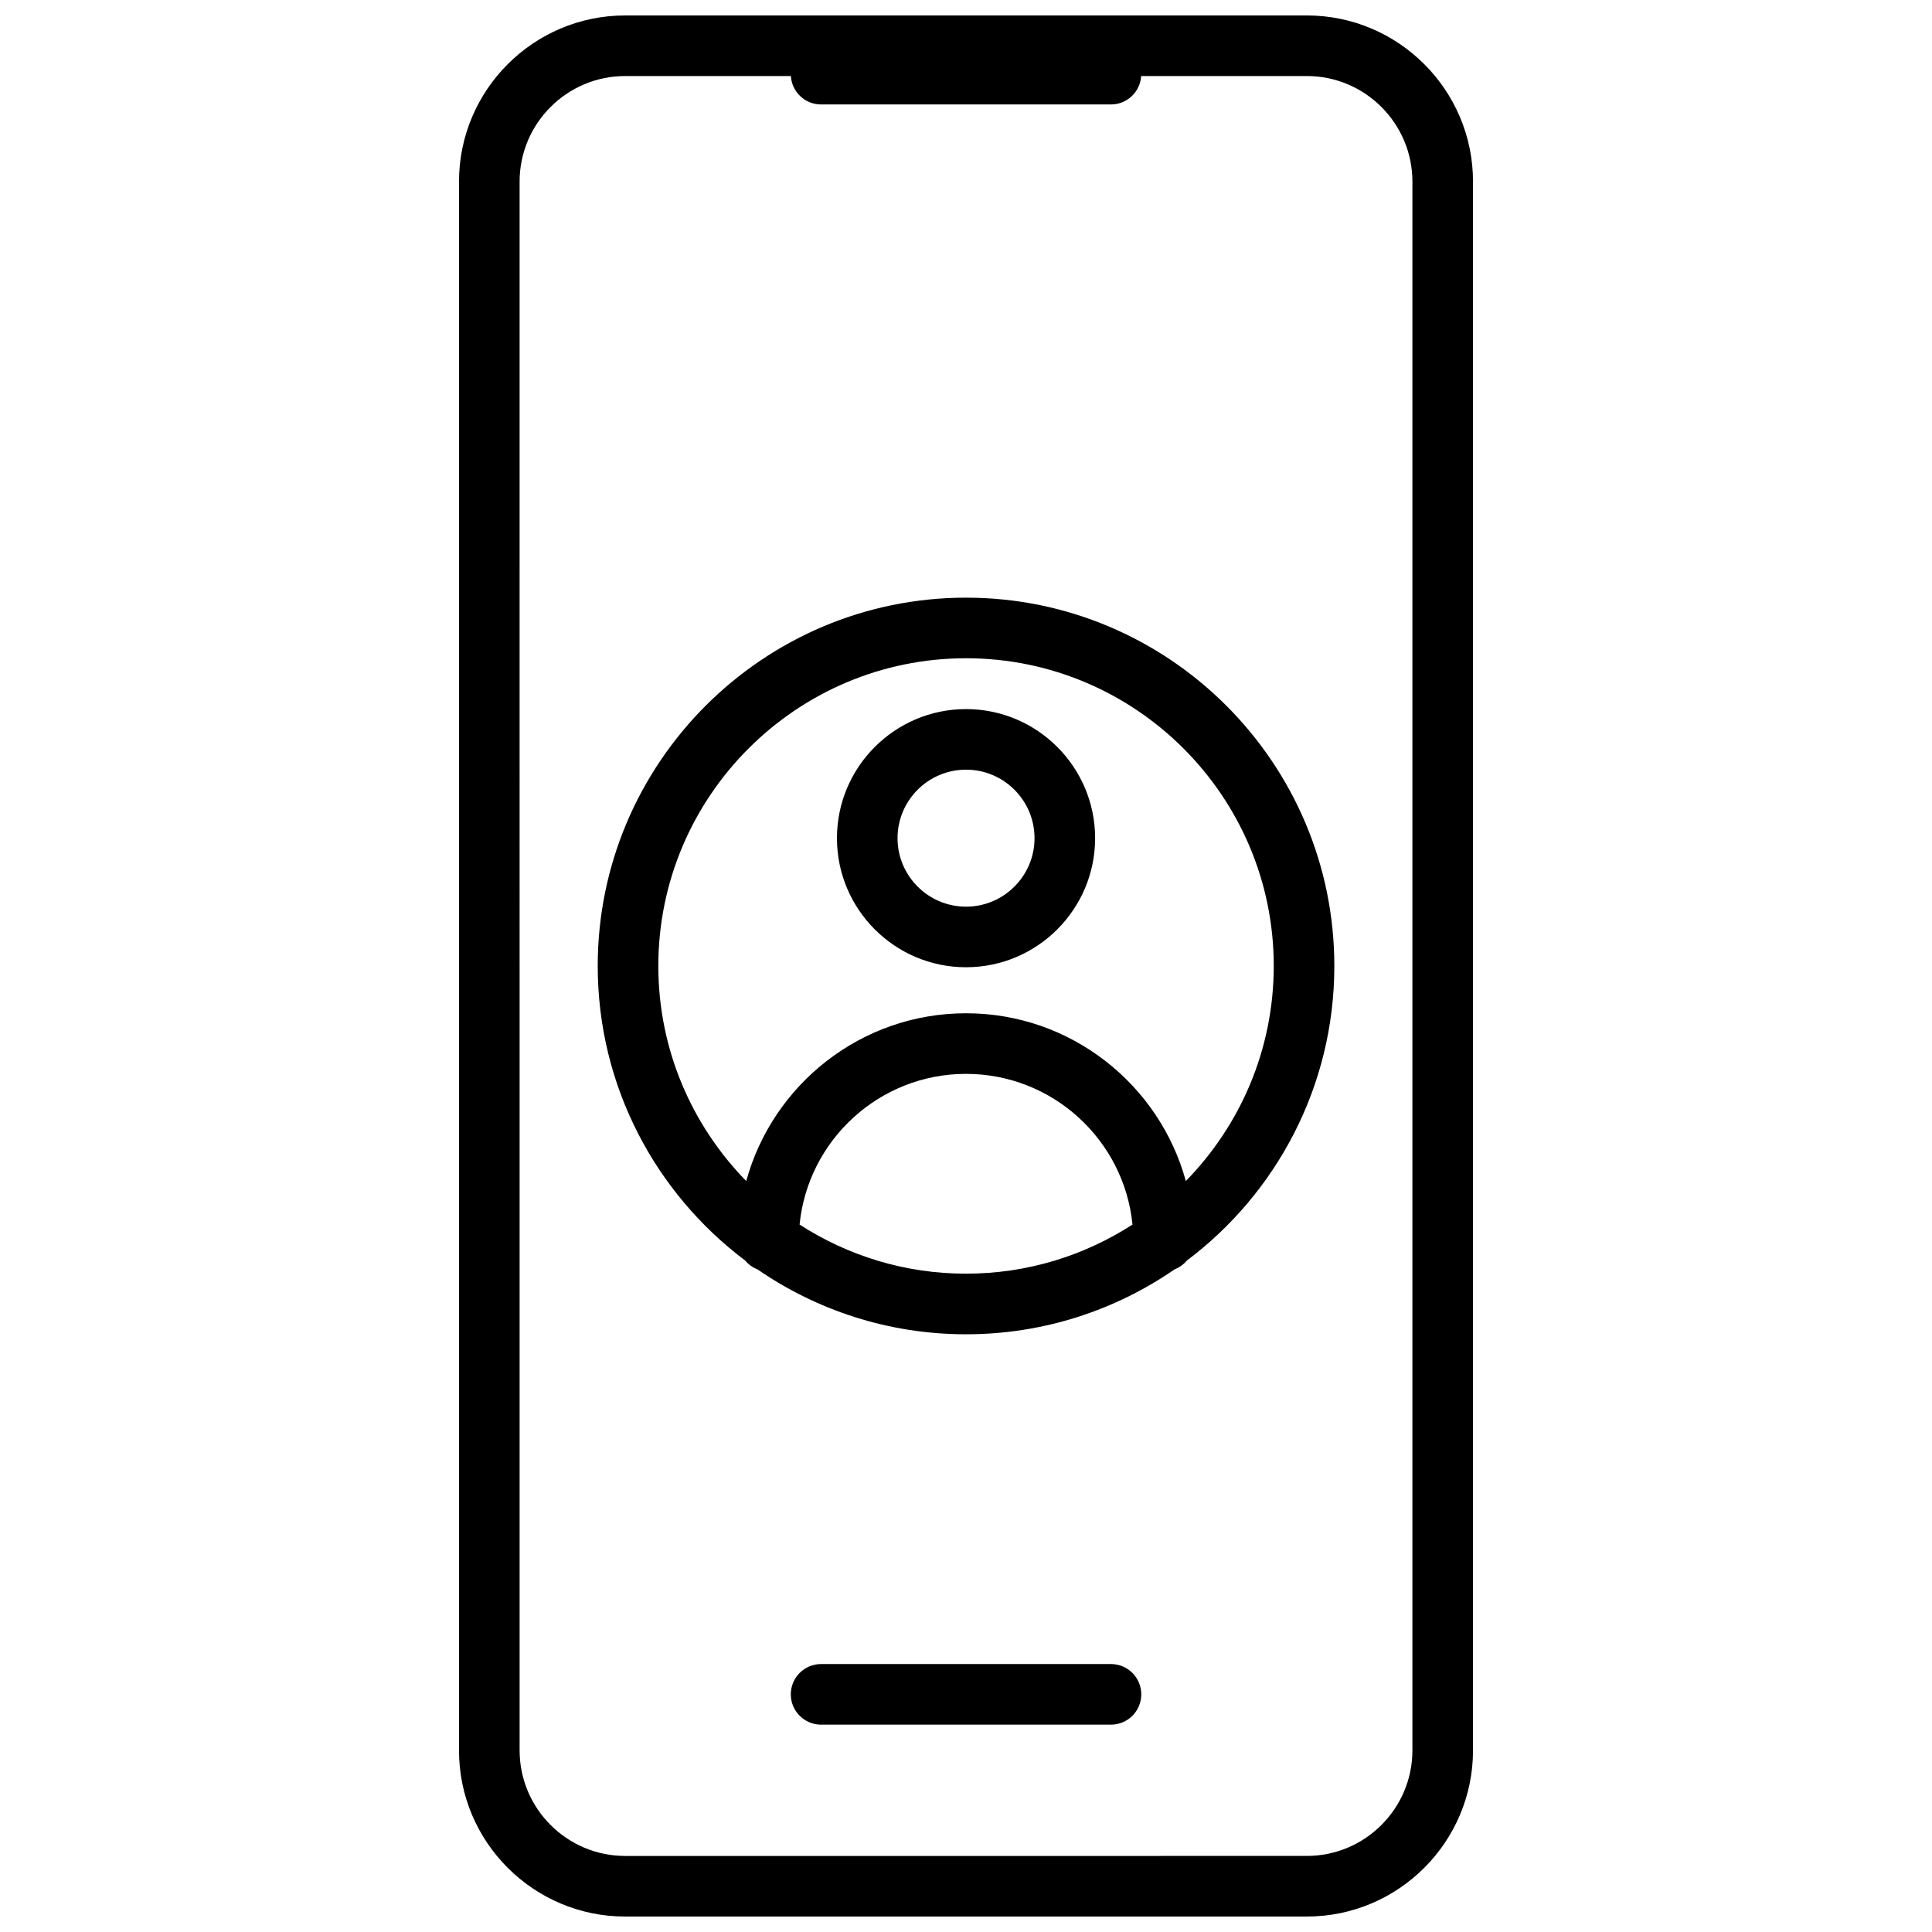 <?xml version="1.0" encoding="UTF-8"?>
<!-- Uploaded to: SVG Repo, www.svgrepo.com, Generator: SVG Repo Mixer Tools -->
<svg width="800px" height="800px" version="1.1" viewBox="144 144 512 512" xmlns="http://www.w3.org/2000/svg">
 <defs>
  <clipPath id="a">
   <path d="m265 148.09h270v503.81h-270z"/>
  </clipPath>
 </defs>
 <g clip-path="url(#a)">
  <path d="m309.68 651.9h180.64c24.285 0 44.043-19.754 44.043-44.043v-415.72c0-24.289-19.758-44.043-44.043-44.043h-180.64c-24.285 0-44.039 19.754-44.039 44.043v415.73c-0.004 24.285 19.754 44.039 44.039 44.039zm-27.98-459.77c0-15.426 12.551-27.98 27.98-27.98h43.906c0.258 4.203 3.738 7.531 8.004 7.531h76.824c4.266 0 7.75-3.332 8.004-7.531h43.906c15.426 0 27.98 12.555 27.98 27.98v415.73c0 15.426-12.551 27.98-27.98 27.98l-180.64 0.004c-15.426 0-27.98-12.555-27.98-27.98zm164.75 400.89c0 4.434-3.598 8.031-8.031 8.031h-76.82c-4.434 0-8.031-3.594-8.031-8.031s3.598-8.031 8.031-8.031h76.824c4.434 0.004 8.027 3.594 8.027 8.031zm-46.441-192.69c18.863 0 34.207-15.348 34.207-34.207 0-18.863-15.348-34.207-34.207-34.207-18.863 0-34.207 15.348-34.207 34.207-0.004 18.863 15.344 34.207 34.207 34.207zm0-52.359c10.012 0 18.152 8.141 18.152 18.152 0 10.004-8.141 18.152-18.152 18.152s-18.152-8.141-18.152-18.152c0-10.012 8.141-18.152 18.152-18.152zm-58.535 130.08c0.863 1.031 1.98 1.844 3.254 2.336 15.73 10.848 34.773 17.211 55.281 17.211 20.504 0 39.551-6.363 55.273-17.207 1.273-0.5 2.394-1.305 3.254-2.336 23.711-17.824 39.074-46.18 39.074-78.059 0-53.82-43.785-97.609-97.602-97.609-53.82 0-97.605 43.781-97.605 97.605 0 31.879 15.363 60.234 39.07 78.059zm14.422-9.527c2.211-22.391 21.148-39.938 44.113-39.938s41.898 17.547 44.113 39.938c-12.727 8.223-27.867 13.012-44.113 13.012-16.25 0.004-31.383-4.793-44.113-13.012zm44.113-150.08c44.965 0 81.547 36.582 81.547 81.547 0 22.168-8.902 42.285-23.301 56.996-7.008-25.594-30.457-44.461-58.246-44.461s-51.238 18.867-58.246 44.461c-14.398-14.711-23.301-34.828-23.301-56.996 0-44.965 36.582-81.547 81.547-81.547z"/>
 </g>
</svg>